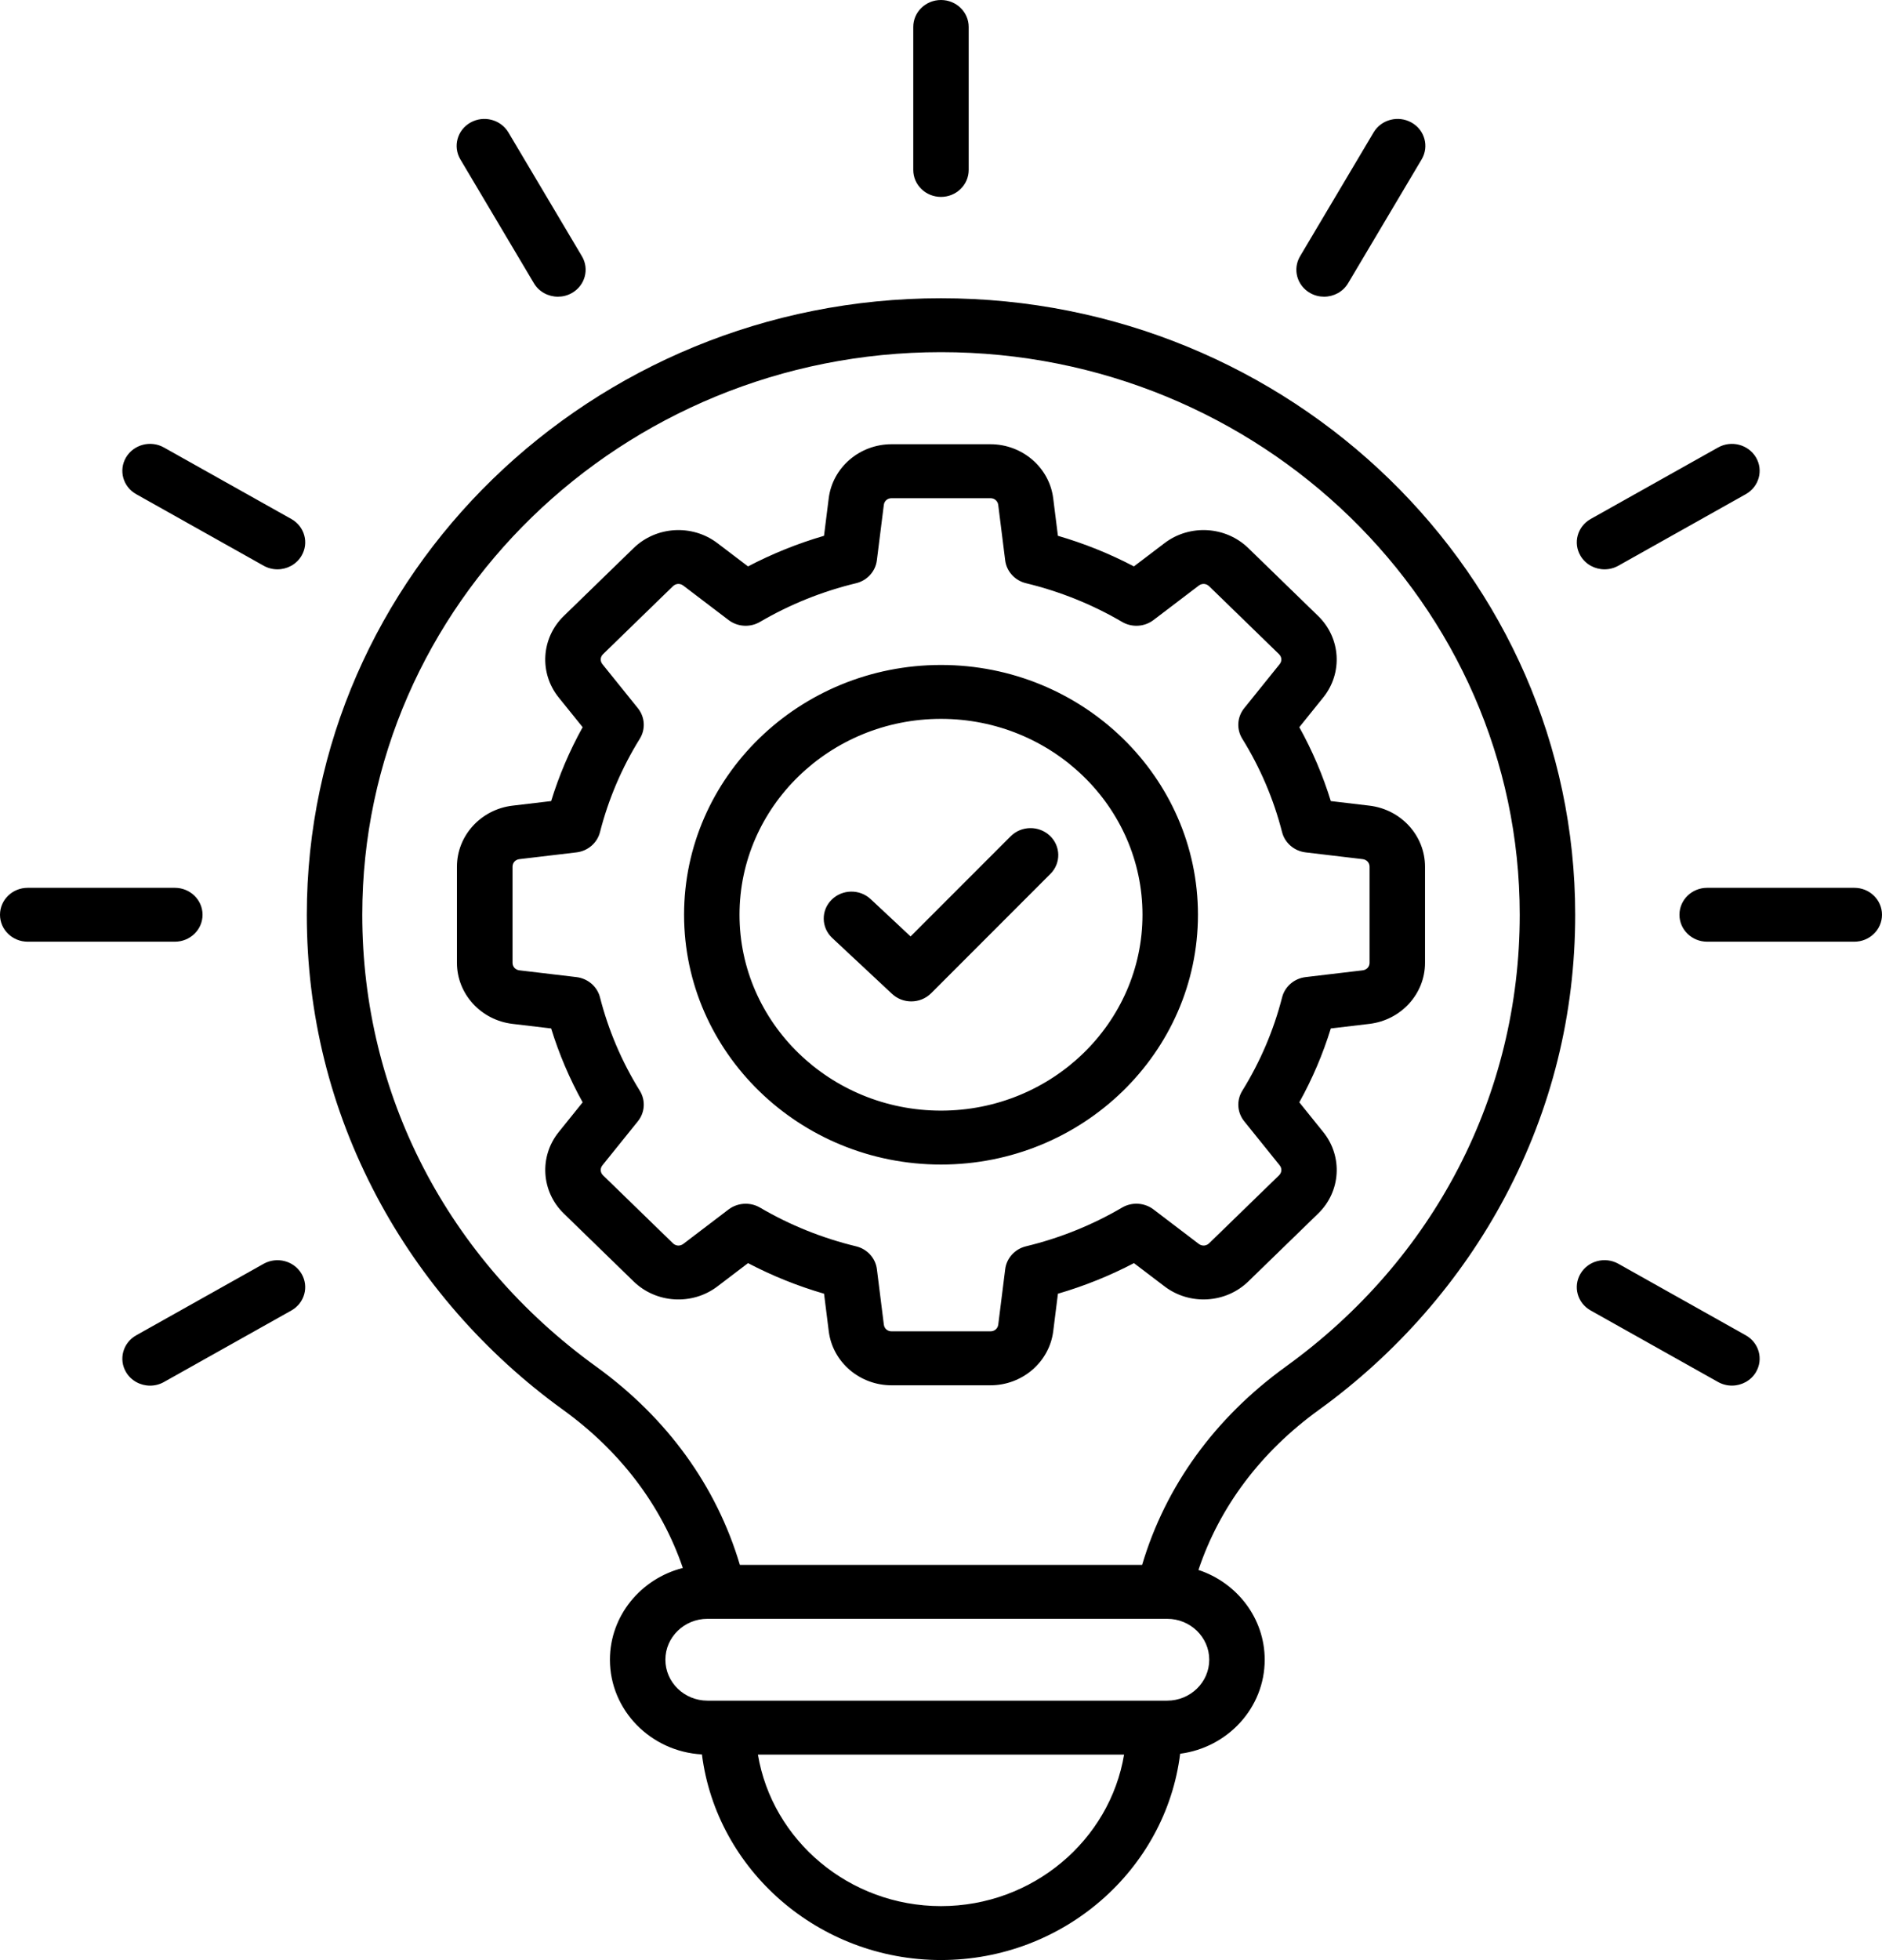 <svg width="98" height="102" viewBox="0 0 98 102" fill="none" xmlns="http://www.w3.org/2000/svg">
<path d="M49 15.521C30.79 15.521 15.976 29.913 15.976 47.604C15.976 52.764 17.198 57.693 19.611 62.251C21.912 66.599 25.267 70.442 29.317 73.365C32.314 75.53 34.447 78.353 35.557 81.597C33.375 82.151 31.76 84.082 31.76 86.372C31.76 89 33.884 91.153 36.551 91.3C37.313 97.313 42.623 102 48.999 102C55.389 102 60.707 97.295 61.453 91.264C63.935 90.941 65.856 88.872 65.856 86.374C65.856 84.206 64.409 82.362 62.406 81.7C63.507 78.412 65.654 75.554 68.683 73.366C72.731 70.442 76.087 66.599 78.389 62.252C80.802 57.694 82.024 52.765 82.024 47.605C82.024 29.913 67.21 15.521 49 15.521ZM49 99.194C44.216 99.194 40.21 95.768 39.467 91.309H58.533C57.79 95.767 53.784 99.194 49 99.194ZM60.777 88.502H36.84C35.631 88.502 34.648 87.547 34.648 86.372C34.648 85.198 35.631 84.243 36.84 84.243H60.776C61.984 84.243 62.968 85.198 62.968 86.372C62.968 87.547 61.986 88.502 60.777 88.502ZM66.961 71.114C63.259 73.787 60.691 77.34 59.473 81.437H38.527C37.309 77.34 34.741 73.787 31.039 71.114C23.302 65.526 18.864 56.957 18.864 47.604C18.864 31.461 32.382 18.326 49 18.326C65.617 18.326 79.136 31.459 79.136 47.604C79.136 56.957 74.698 65.526 66.961 71.114ZM67.698 13.335L71.527 6.89C71.925 6.219 72.809 5.99 73.5 6.377C74.191 6.764 74.427 7.623 74.028 8.294L70.199 14.739C69.932 15.189 69.446 15.44 68.947 15.44C68.702 15.44 68.454 15.38 68.226 15.252C67.536 14.865 67.299 14.007 67.698 13.335ZM15.699 66.282C16.098 66.953 15.861 67.811 15.171 68.199L8.537 71.92C8.309 72.048 8.061 72.109 7.816 72.109C7.317 72.109 6.831 71.857 6.564 71.407C6.166 70.736 6.403 69.878 7.093 69.49L13.726 65.769C14.417 65.382 15.301 65.611 15.699 66.282ZM9.104 49.006H1.443C0.646 49.006 0 48.378 0 47.604C0 46.829 0.647 46.202 1.443 46.202H9.104C9.901 46.202 10.547 46.83 10.547 47.604C10.548 48.379 9.901 49.006 9.104 49.006ZM82.301 28.926C81.902 28.255 82.139 27.397 82.829 27.009L89.463 23.288C90.154 22.901 91.036 23.13 91.436 23.801C91.834 24.472 91.597 25.329 90.907 25.717L84.273 29.439C84.046 29.567 83.797 29.628 83.552 29.628C83.053 29.628 82.568 29.376 82.301 28.926ZM23.972 8.294C23.573 7.623 23.81 6.765 24.5 6.377C25.191 5.99 26.073 6.22 26.473 6.89L30.302 13.335C30.701 14.007 30.464 14.864 29.774 15.252C29.547 15.38 29.298 15.44 29.053 15.44C28.554 15.44 28.068 15.189 27.801 14.739L23.972 8.294ZM47.556 8.844V1.402C47.556 0.627 48.202 0 48.999 0C49.795 0 50.442 0.628 50.442 1.402V8.844C50.442 9.619 49.795 10.247 48.999 10.247C48.202 10.247 47.556 9.619 47.556 8.844ZM91.436 71.406C91.169 71.856 90.683 72.107 90.184 72.107C89.939 72.107 89.691 72.046 89.463 71.919L82.829 68.197C82.138 67.811 81.901 66.952 82.301 66.281C82.7 65.609 83.583 65.38 84.273 65.767L90.907 69.489C91.597 69.877 91.834 70.734 91.436 71.406ZM98 47.604C98 48.379 97.353 49.006 96.557 49.006H88.896C88.099 49.006 87.453 48.378 87.453 47.604C87.453 46.829 88.1 46.202 88.896 46.202H96.557C97.354 46.2 98 46.829 98 47.604ZM15.699 28.926C15.432 29.376 14.947 29.628 14.448 29.628C14.203 29.628 13.954 29.567 13.726 29.439L7.093 25.717C6.402 25.331 6.166 24.472 6.564 23.801C6.964 23.13 7.846 22.899 8.537 23.288L15.171 27.009C15.862 27.396 16.099 28.255 15.699 28.926ZM67.658 37.843L68.905 36.295C69.93 35.022 69.817 33.2 68.64 32.057L65.001 28.522C63.825 27.379 61.95 27.269 60.64 28.265L59.045 29.476C57.784 28.815 56.459 28.282 55.088 27.883L54.843 25.932C54.642 24.328 53.235 23.118 51.572 23.118H46.425C44.761 23.118 43.354 24.328 43.153 25.932L42.908 27.883C41.537 28.283 40.212 28.816 38.951 29.476L37.357 28.265C36.047 27.269 34.172 27.379 32.995 28.522L29.356 32.057C28.18 33.2 28.066 35.022 29.091 36.295L30.34 37.843C29.659 39.069 29.11 40.356 28.7 41.688L26.691 41.926C25.04 42.121 23.794 43.487 23.794 45.104V50.105C23.794 51.721 25.039 53.088 26.691 53.283L28.7 53.521C29.111 54.853 29.659 56.14 30.34 57.365L29.093 58.914C28.067 60.187 28.181 62.009 29.357 63.151L32.996 66.688C34.173 67.831 36.048 67.941 37.358 66.945L38.952 65.733C40.213 66.394 41.538 66.927 42.91 67.325L43.155 69.277C43.355 70.881 44.762 72.091 46.426 72.091H51.573C53.236 72.091 54.642 70.881 54.844 69.277L55.089 67.325C56.461 66.926 57.786 66.392 59.047 65.733L60.641 66.944C61.951 67.94 63.826 67.83 65.002 66.687L68.642 63.151C69.818 62.009 69.932 60.187 68.906 58.914L67.658 57.365C68.338 56.14 68.888 54.853 69.298 53.521L71.306 53.283C72.958 53.088 74.204 51.721 74.204 50.105V45.104C74.204 43.487 72.959 42.121 71.306 41.926L69.298 41.688C68.888 40.356 68.338 39.069 67.658 37.843ZM71.316 45.103V50.104C71.316 50.31 71.168 50.471 70.958 50.496L67.988 50.848C67.393 50.918 66.906 51.338 66.762 51.903C66.324 53.615 65.626 55.25 64.689 56.763C64.38 57.262 64.419 57.893 64.789 58.351L66.634 60.641C66.765 60.804 66.751 61.019 66.601 61.165L62.962 64.7C62.811 64.846 62.589 64.859 62.422 64.732L60.065 62.939C59.594 62.581 58.943 62.542 58.43 62.842C56.874 63.754 55.19 64.431 53.428 64.857C52.847 64.997 52.415 65.472 52.343 66.048L51.981 68.934C51.955 69.139 51.789 69.283 51.575 69.283H46.428C46.215 69.283 46.049 69.139 46.024 68.935L45.662 66.049C45.59 65.472 45.158 64.998 44.577 64.858C42.816 64.433 41.132 63.755 39.575 62.843C39.345 62.709 39.087 62.643 38.829 62.643C38.513 62.643 38.199 62.743 37.938 62.94L35.581 64.733C35.414 64.859 35.192 64.847 35.042 64.701L31.403 61.165C31.253 61.019 31.24 60.804 31.371 60.641L33.216 58.351C33.585 57.893 33.625 57.262 33.316 56.763C32.377 55.25 31.681 53.615 31.243 51.903C31.099 51.339 30.61 50.919 30.017 50.848L27.047 50.496C26.836 50.471 26.689 50.31 26.689 50.104V45.103C26.689 44.896 26.836 44.735 27.047 44.71L30.017 44.358C30.611 44.288 31.099 43.869 31.243 43.303C31.681 41.592 32.377 39.956 33.316 38.444C33.625 37.945 33.585 37.313 33.216 36.855L31.371 34.565C31.24 34.403 31.253 34.187 31.403 34.042L35.042 30.506C35.192 30.36 35.414 30.347 35.581 30.475L37.938 32.267C38.41 32.626 39.06 32.664 39.573 32.364C41.131 31.453 42.813 30.776 44.576 30.351C45.157 30.211 45.588 29.737 45.66 29.159L46.023 26.274C46.048 26.068 46.214 25.926 46.427 25.926H51.574C51.787 25.926 51.953 26.069 51.98 26.274L52.342 29.159C52.414 29.737 52.846 30.211 53.428 30.351C55.189 30.776 56.873 31.453 58.43 32.364C58.942 32.664 59.594 32.626 60.065 32.267L62.422 30.475C62.589 30.347 62.811 30.361 62.961 30.506L66.6 34.042C66.75 34.187 66.764 34.403 66.633 34.565L64.788 36.855C64.418 37.313 64.379 37.945 64.688 38.444C65.626 39.956 66.323 41.592 66.76 43.303C66.904 43.868 67.393 44.287 67.987 44.358L70.957 44.71C71.168 44.735 71.316 44.898 71.316 45.103ZM49 34.605C41.623 34.605 35.621 40.436 35.621 47.604C35.621 54.772 41.622 60.603 49 60.603C56.378 60.603 62.38 54.772 62.38 47.604C62.38 40.436 56.378 34.605 49 34.605ZM49 57.797C43.215 57.797 38.508 53.225 38.508 47.604C38.508 41.983 43.214 37.41 49 37.41C54.785 37.41 59.492 41.983 59.492 47.604C59.492 53.225 54.785 57.797 49 57.797ZM54.669 43.492C55.24 44.032 55.254 44.92 54.699 45.475L48.487 51.688C48.203 51.971 47.827 52.113 47.451 52.113C47.091 52.113 46.731 51.983 46.451 51.721L43.337 48.813C42.762 48.276 42.743 47.388 43.296 46.83C43.849 46.272 44.763 46.254 45.338 46.791L47.416 48.732L52.628 43.52C53.183 42.965 54.096 42.952 54.669 43.492Z" fill="black"/>
</svg>
